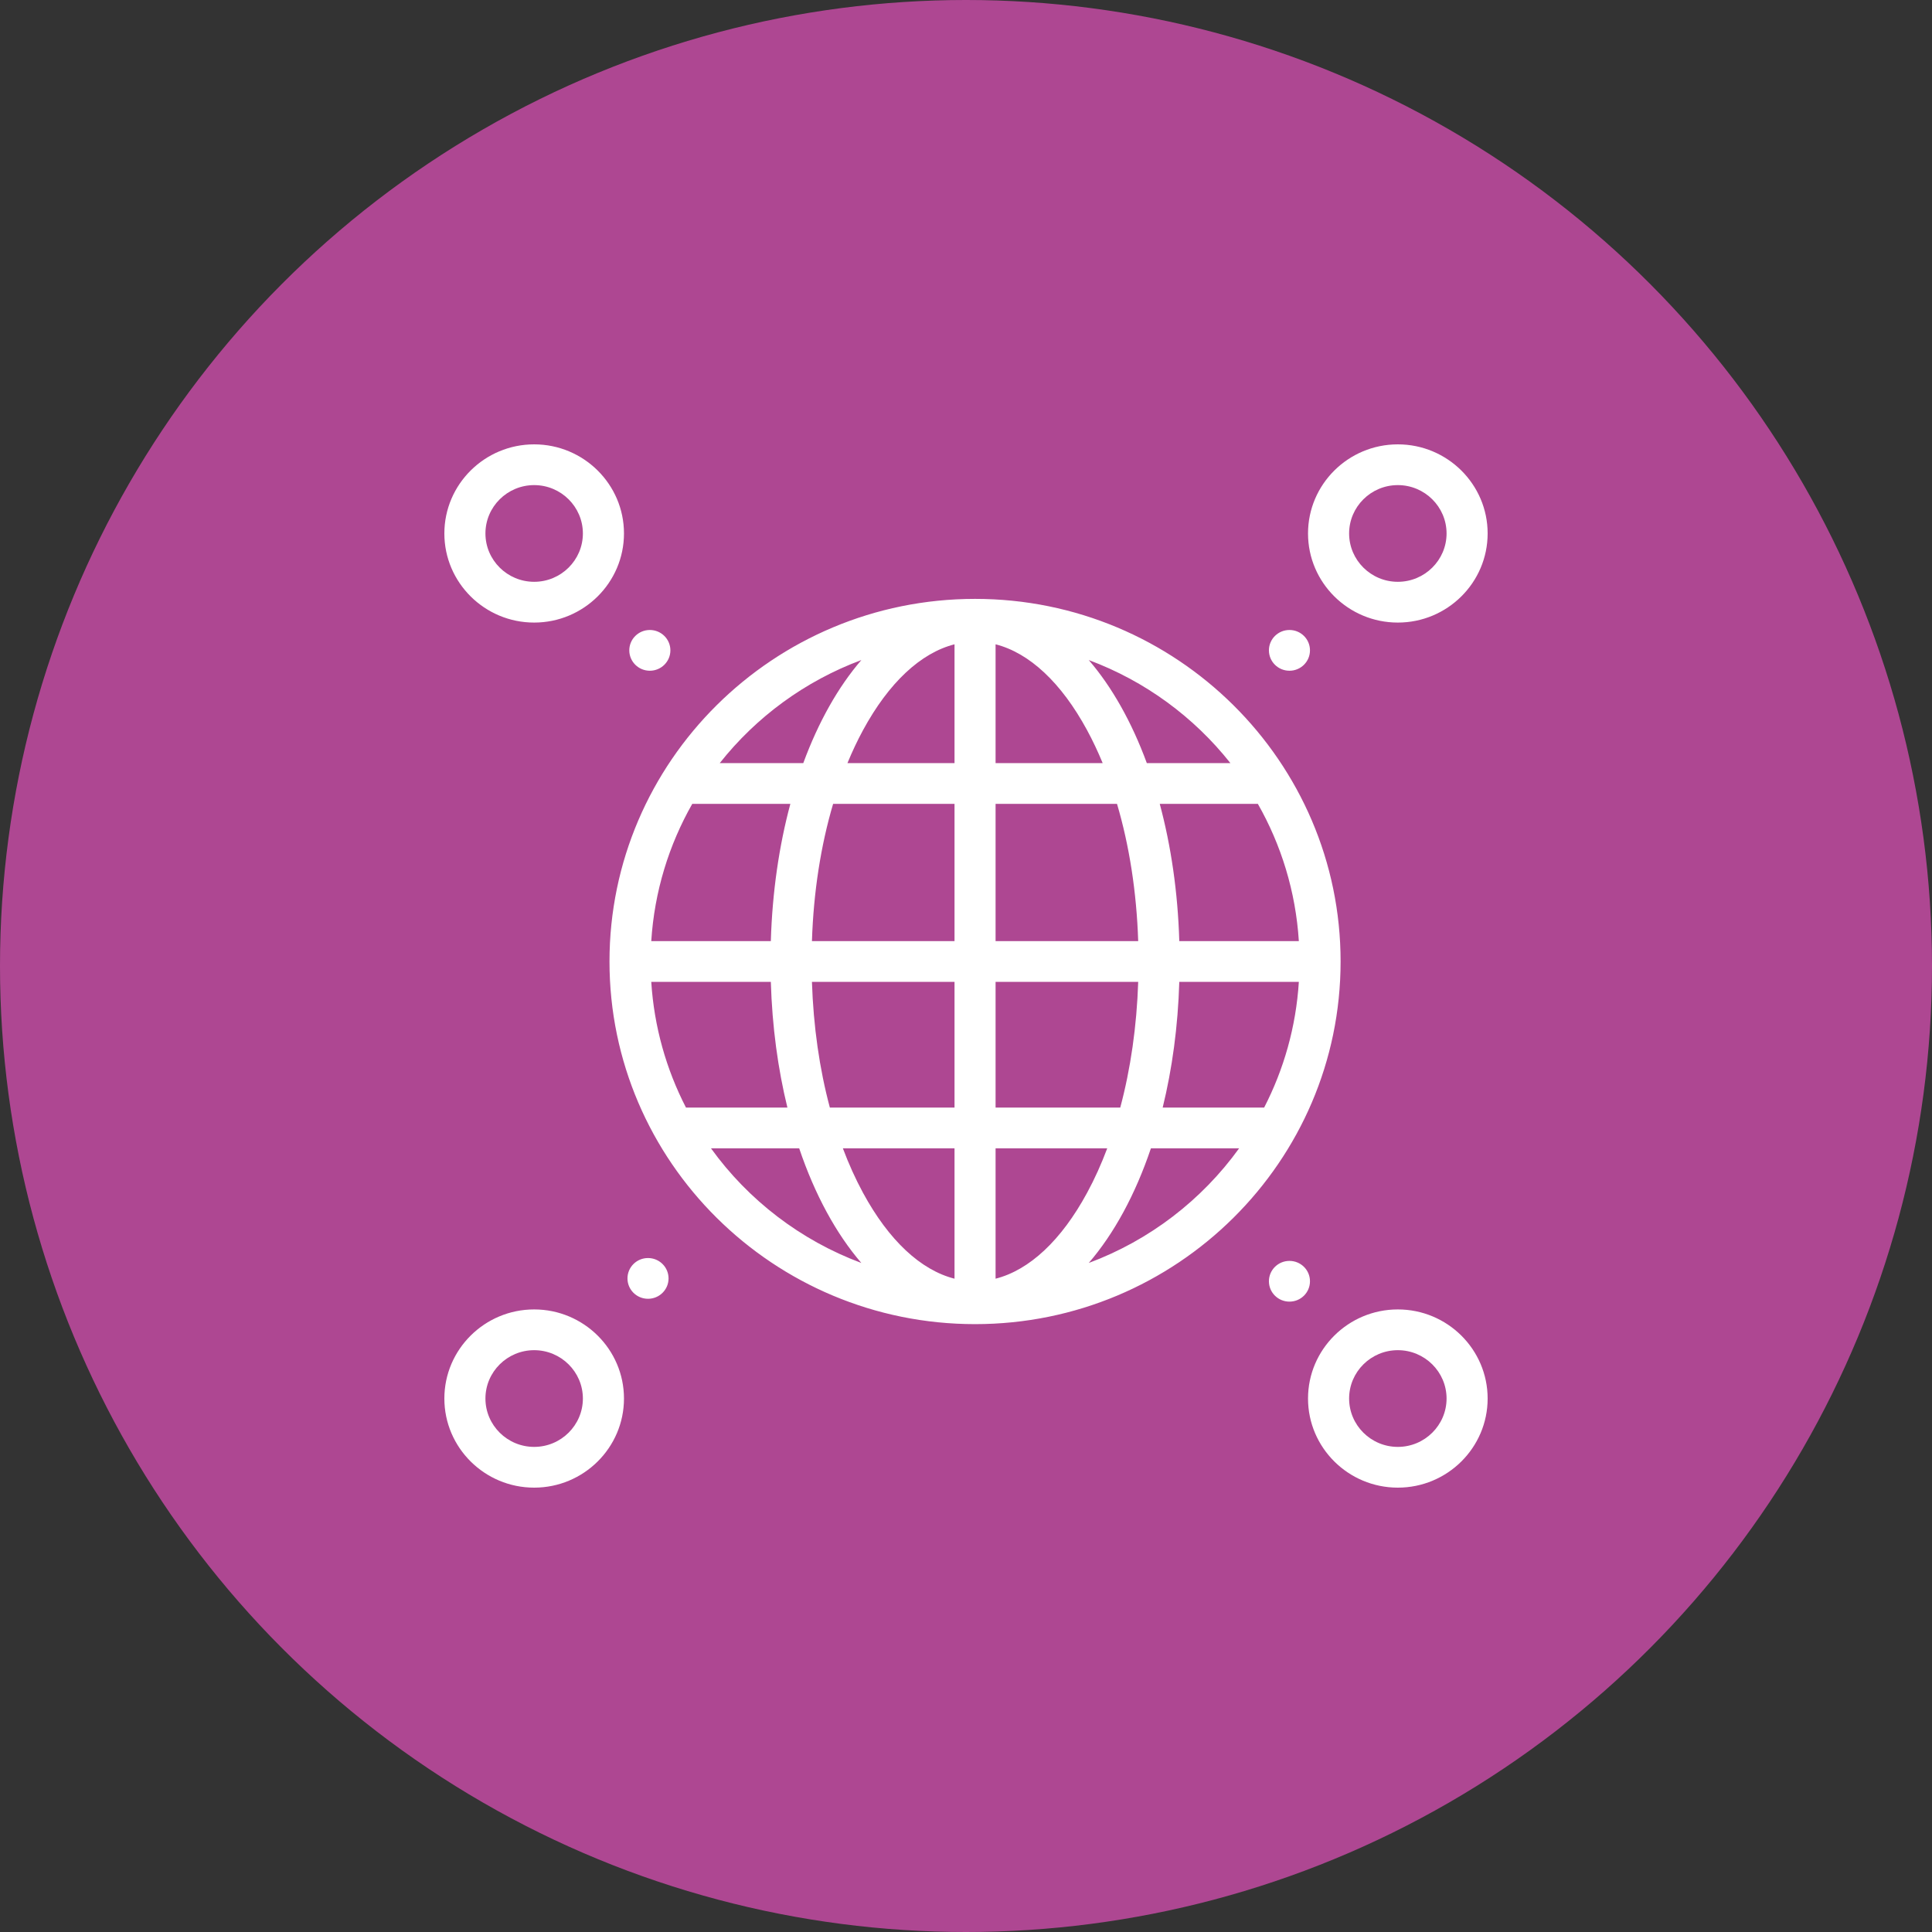 <?xml version="1.0" encoding="UTF-8"?>
<svg width="100px" height="100px" viewBox="0 0 100 100" version="1.1" xmlns="http://www.w3.org/2000/svg" xmlns:xlink="http://www.w3.org/1999/xlink">
    <rect x="0" y="0" width="100" height="100" fill="#333333" stroke="none"/>
    <title>Contact_Icon5</title>
    <g id="Design-Desktop" stroke="none" stroke-width="1" fill="none" fill-rule="evenodd">
        <g id="Kontakt" transform="translate(-510, -1017)">
            <g id="Left" transform="translate(100, 406)">
                <g id="Group" transform="translate(0, 370)">
                    <g id="Contact_Icon5" transform="translate(410, 241)">
                        <circle id="Oval" fill="#ae4792" cx="50" cy="50" r="50"></circle>
                        <path d="M65.679,33.662 C65.679,33.08 66.154,32.608 66.742,32.608 C67.33,32.608 67.804,33.08 67.804,33.662 C67.804,34.245 67.33,34.717 66.742,34.717 C66.154,34.717 65.679,34.245 65.679,33.662 L65.679,33.662 Z M67.804,66.318 C67.804,66.901 67.33,67.372 66.742,67.372 C66.154,67.372 65.679,66.901 65.679,66.318 C65.679,65.735 66.154,65.264 66.742,65.264 C67.33,65.264 67.804,65.735 67.804,66.318 L67.804,66.318 Z M34.604,66.171 C34.604,66.753 34.129,67.225 33.541,67.225 C32.953,67.225 32.478,66.753 32.478,66.171 C32.478,65.588 32.953,65.116 33.541,65.116 C34.129,65.116 34.604,65.588 34.604,66.171 L34.604,66.171 Z M32.572,33.662 C32.572,33.08 33.048,32.608 33.635,32.608 C34.222,32.608 34.699,33.08 34.699,33.662 C34.699,34.245 34.222,34.717 33.635,34.717 C33.048,34.717 32.572,34.245 32.572,33.662 L32.572,33.662 Z M27.648,74.891 C26.258,74.891 25.126,73.767 25.126,72.388 C25.126,71.008 26.258,69.885 27.648,69.885 C29.039,69.885 30.17,71.008 30.17,72.388 C30.17,73.767 29.039,74.891 27.648,74.891 L27.648,74.891 Z M27.648,67.776 C25.085,67.776 23,69.845 23,72.388 C23,74.931 25.085,77 27.648,77 C30.212,77 32.297,74.931 32.297,72.388 C32.297,69.845 30.212,67.776 27.648,67.776 L27.648,67.776 Z M72.351,74.891 C70.961,74.891 69.83,73.767 69.83,72.388 C69.83,71.008 70.961,69.885 72.351,69.885 C73.742,69.885 74.874,71.008 74.874,72.388 C74.874,73.767 73.742,74.891 72.351,74.891 L72.351,74.891 Z M72.351,67.776 C69.788,67.776 67.703,69.845 67.703,72.388 C67.703,74.931 69.788,77 72.351,77 C74.916,77 77,74.931 77,72.388 C77,69.845 74.916,67.776 72.351,67.776 L72.351,67.776 Z M27.648,25.109 C29.039,25.109 30.17,26.232 30.17,27.612 C30.17,28.991 29.039,30.114 27.648,30.114 C26.258,30.114 25.126,28.991 25.126,27.612 C25.126,26.232 26.258,25.109 27.648,25.109 L27.648,25.109 Z M27.648,32.224 C30.212,32.224 32.297,30.155 32.297,27.611 C32.297,25.069 30.212,23 27.648,23 C25.085,23 23,25.069 23,27.612 C23,30.155 25.084,32.224 27.648,32.224 L27.648,32.224 Z M72.351,25.109 C73.742,25.109 74.874,26.232 74.874,27.612 C74.874,28.991 73.742,30.114 72.351,30.114 C70.961,30.114 69.83,28.991 69.83,27.612 C69.83,26.232 70.961,25.109 72.351,25.109 L72.351,25.109 Z M72.351,32.224 C74.916,32.224 77,30.155 77,27.611 C77,25.069 74.916,23 72.351,23 C69.788,23 67.703,25.069 67.703,27.612 C67.703,30.155 69.788,32.224 72.351,32.224 L72.351,32.224 Z M65.432,57.328 L60.18,57.328 C60.671,55.329 60.971,53.138 61.04,50.821 L67.228,50.821 C67.081,53.152 66.45,55.353 65.432,57.328 L65.432,57.328 Z M56.354,65.371 C57.666,63.849 58.765,61.824 59.571,59.438 L64.136,59.438 C62.208,62.112 59.505,64.197 56.354,65.371 L56.354,65.371 Z M51.531,66.185 L51.531,59.438 L57.31,59.438 C57.003,60.255 56.656,61.026 56.267,61.741 C54.934,64.201 53.282,65.74 51.531,66.185 L51.531,66.185 Z M51.531,50.821 L58.913,50.821 C58.838,53.12 58.521,55.323 57.984,57.328 L51.531,57.328 L51.531,50.821 Z M51.531,41.607 L57.816,41.607 C58.455,43.768 58.831,46.183 58.913,48.713 L51.531,48.713 L51.531,41.607 Z M51.531,33.349 C53.282,33.795 54.934,35.333 56.267,37.793 C56.559,38.331 56.827,38.901 57.074,39.498 L51.531,39.498 L51.531,33.349 Z M63.685,39.498 L59.359,39.498 C58.577,37.371 57.554,35.556 56.354,34.164 C59.265,35.248 61.796,37.111 63.685,39.498 L63.685,39.498 Z M65.106,41.607 C66.314,43.731 67.066,46.144 67.228,48.713 L61.04,48.713 C60.964,46.163 60.609,43.764 60.028,41.607 L65.106,41.607 Z M49.406,39.498 L43.864,39.498 C44.11,38.901 44.378,38.331 44.67,37.793 C46.005,35.333 47.656,33.795 49.406,33.349 L49.406,39.498 Z M49.406,48.713 L42.026,48.713 C42.107,46.183 42.483,43.768 43.122,41.607 L49.406,41.607 L49.406,48.713 Z M49.406,57.328 L42.953,57.328 C42.416,55.323 42.1,53.12 42.026,50.821 L49.406,50.821 L49.406,57.328 Z M49.406,66.185 C47.656,65.74 46.005,64.201 44.67,61.741 C44.283,61.026 43.934,60.255 43.627,59.438 L49.406,59.438 L49.406,66.185 Z M36.801,59.438 L41.366,59.438 C42.172,61.824 43.272,63.849 44.583,65.371 C41.434,64.197 38.729,62.112 36.801,59.438 L36.801,59.438 Z M33.709,50.821 L39.898,50.821 C39.967,53.138 40.266,55.329 40.756,57.328 L35.506,57.328 C34.488,55.353 33.857,53.152 33.709,50.821 L33.709,50.821 Z M35.832,41.607 L40.909,41.607 C40.328,43.764 39.974,46.163 39.898,48.713 L33.709,48.713 C33.872,46.144 34.623,43.731 35.832,41.607 L35.832,41.607 Z M44.584,34.164 C43.383,35.556 42.361,37.371 41.578,39.498 L37.254,39.498 C39.142,37.111 41.672,35.248 44.584,34.164 L44.584,34.164 Z M50.469,30.998 C40.036,30.998 31.547,39.417 31.547,49.767 C31.547,60.117 40.036,68.537 50.469,68.537 C60.902,68.537 69.389,60.117 69.389,49.767 C69.389,39.417 60.902,30.998 50.469,30.998 L50.469,30.998 Z" id="Fill-1" fill="#FFFFFF"></path>
                    </g>
                </g>
            </g>
        </g>
    </g>
</svg>